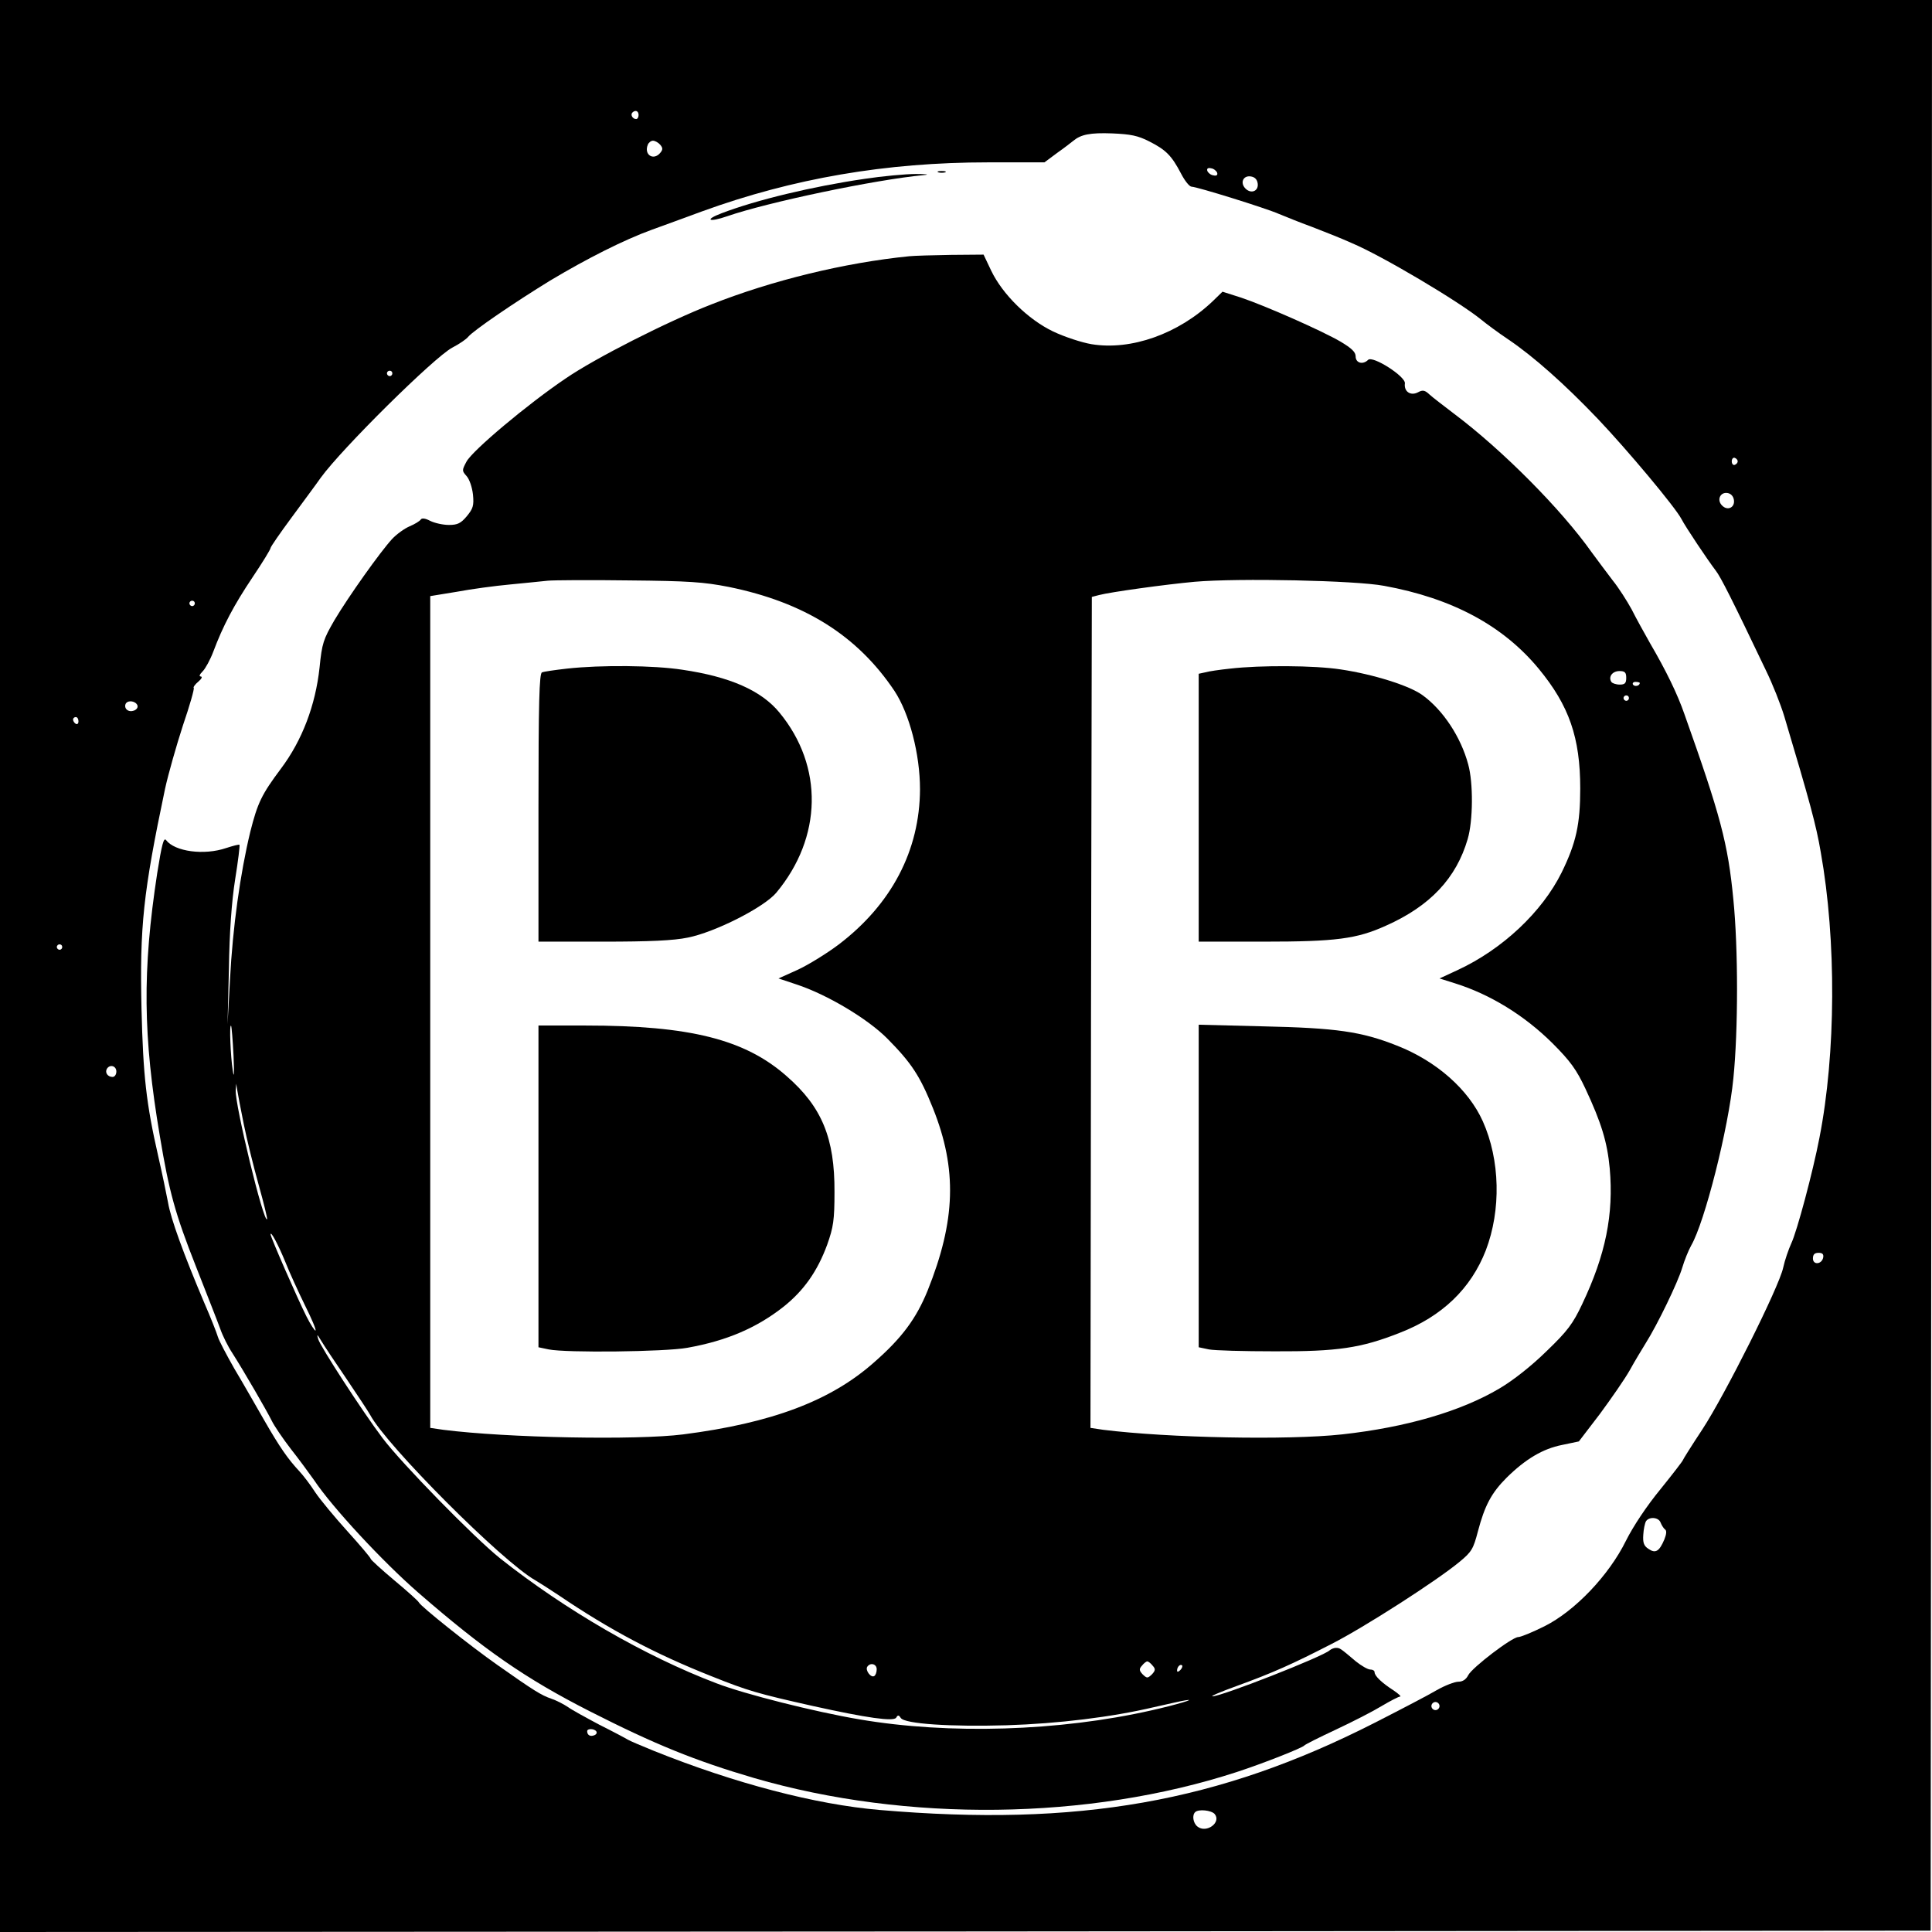<?xml version="1.0" standalone="no"?>
<!DOCTYPE svg PUBLIC "-//W3C//DTD SVG 20010904//EN"
 "http://www.w3.org/TR/2001/REC-SVG-20010904/DTD/svg10.dtd">
<svg version="1.0" xmlns="http://www.w3.org/2000/svg"
 width="714pt" height="714pt" viewBox="0 0 714 714"
 preserveAspectRatio="xMidYMid meet">
<g transform="translate(0,714) scale(0.1,-0.1)"
fill="#000000" stroke="none">
<path d="M0 3570 l0 -3570 3568 2 3567 3 3 3568 2 3567 -3570 0 -3570 0 0
-3570z m2360 3145 c0 -8 -4 -15 -9 -15 -13 0 -22 16 -14 24 11 11 23 6 23 -9z
m1888 -98 c61 -31 82 -52 117 -119 14 -27 31 -48 39 -48 19 0 273 -79 321
-100 22 -9 78 -32 125 -49 47 -18 112 -44 145 -59 114 -48 398 -217 480 -284
17 -14 61 -47 100 -73 93 -63 208 -165 331 -294 110 -116 285 -325 308 -369
16 -31 98 -153 127 -191 18 -23 61 -108 185 -368 25 -51 55 -127 68 -170 94
-315 118 -402 135 -503 58 -325 56 -744 -5 -1055 -24 -125 -83 -346 -104 -390
-10 -22 -24 -62 -30 -90 -15 -71 -215 -470 -299 -598 -39 -59 -71 -110 -71
-112 0 -3 -37 -51 -83 -108 -51 -62 -101 -137 -128 -191 -63 -128 -189 -260
-301 -316 -44 -22 -88 -40 -97 -40 -23 0 -171 -113 -185 -141 -8 -16 -21 -24
-36 -24 -14 0 -50 -14 -80 -31 -30 -18 -134 -72 -230 -121 -575 -293 -1096
-385 -1829 -322 -236 20 -535 98 -836 219 -44 18 -87 36 -95 41 -8 5 -55 30
-105 55 -49 26 -102 55 -117 66 -15 10 -42 24 -60 30 -38 13 -65 30 -200 125
-100 70 -284 217 -290 231 -2 5 -42 41 -90 81 -49 41 -88 77 -88 80 0 4 -39
50 -86 102 -47 52 -101 117 -119 144 -18 28 -44 62 -58 77 -43 46 -73 89 -131
190 -31 54 -80 140 -110 190 -29 51 -57 104 -61 118 -4 14 -26 70 -50 125 -77
182 -124 311 -134 371 -6 32 -22 109 -36 170 -45 197 -56 300 -62 544 -7 306
6 430 87 815 12 55 42 160 66 234 25 73 43 136 40 139 -3 2 5 13 17 23 12 10
16 18 9 19 -7 0 -5 7 7 19 10 10 28 43 39 72 36 96 76 172 145 275 37 55 67
104 67 109 0 4 35 55 78 113 42 57 91 123 107 146 78 108 420 446 486 481 25
13 52 31 59 40 20 24 171 127 303 208 137 82 274 151 376 188 42 15 126 46
186 68 336 122 679 181 1057 181 l208 0 47 35 c27 19 54 40 60 45 28 23 62 30
143 27 69 -3 95 -8 138 -30z m-1808 -12 c10 -12 10 -18 0 -30 -25 -30 -61 -7
-46 30 3 8 12 15 19 15 8 0 20 -7 27 -15z m2058 -103 c3 -9 -2 -13 -14 -10 -9
1 -19 9 -22 16 -3 9 2 13 14 10 9 -1 19 -9 22 -16z m150 -40 c4 -28 -24 -40
-45 -19 -21 21 -9 49 19 45 15 -2 24 -11 26 -26z m-3198 -702 c0 -5 -4 -10
-10 -10 -5 0 -10 5 -10 10 0 6 5 10 10 10 6 0 10 -4 10 -10z m4972 -325 c0 -5
-5 -11 -11 -13 -6 -2 -11 4 -11 13 0 9 5 15 11 13 6 -2 11 -8 11 -13z m-14
-143 c4 -28 -24 -41 -44 -20 -20 20 -7 50 20 46 13 -2 22 -12 24 -26z m-5688
-382 c0 -5 -4 -10 -10 -10 -5 0 -10 5 -10 10 0 6 5 10 10 10 6 0 10 -4 10 -10z
m-212 -377 c5 -17 -26 -29 -40 -15 -6 6 -7 15 -3 22 9 14 37 9 43 -7z m-218
-59 c0 -8 -4 -12 -10 -9 -5 3 -10 10 -10 16 0 5 5 9 10 9 6 0 10 -7 10 -16z
m-60 -834 c0 -5 -4 -10 -10 -10 -5 0 -10 5 -10 10 0 6 5 10 10 10 6 0 10 -4
10 -10z m200 -460 c0 -11 -6 -20 -14 -20 -18 0 -29 16 -21 30 11 18 35 11 35
-10z m6308 -687 c-5 -26 -38 -29 -38 -4 0 15 6 21 21 21 14 0 19 -5 17 -17z
m-601 -980 c4 -10 11 -21 16 -25 7 -4 6 -17 -2 -37 -19 -45 -33 -53 -59 -35
-17 11 -21 23 -19 52 1 20 6 43 10 50 12 18 47 15 54 -5z m-817 -678 c0 -8 -7
-15 -15 -15 -8 0 -15 7 -15 15 0 8 7 15 15 15 8 0 15 -7 15 -15z m-3116 -94
c3 -5 0 -11 -8 -14 -15 -6 -26 1 -26 15 0 11 27 10 34 -1z m2285 -305 c26 -31
-31 -73 -64 -46 -16 13 -20 42 -8 53 12 12 60 7 72 -7z"/>
<path d="M3468 6503 c6 -2 18 -2 25 0 6 3 1 5 -13 5 -14 0 -19 -2 -12 -5z"/>
<path d="M3195 6479 c-192 -28 -400 -78 -528 -127 -66 -25 -48 -35 21 -11 147
51 545 135 727 152 22 2 9 4 -30 4 -38 0 -124 -8 -190 -18z"/>
<path d="M3360 6193 c-239 -24 -506 -89 -731 -178 -162 -63 -430 -199 -539
-274 -142 -96 -344 -266 -366 -307 -17 -32 -17 -34 0 -53 11 -12 21 -42 24
-69 4 -41 0 -52 -23 -80 -22 -26 -34 -32 -66 -32 -22 0 -53 7 -69 15 -19 10
-31 11 -35 5 -4 -6 -22 -17 -41 -25 -19 -8 -48 -29 -65 -47 -44 -48 -160 -211
-213 -300 -41 -71 -46 -85 -55 -175 -15 -139 -64 -269 -143 -374 -71 -95 -86
-126 -113 -233 -37 -153 -65 -353 -75 -546 l-9 -165 5 205 c2 134 10 248 23
330 11 68 18 126 16 128 -2 2 -24 -4 -49 -12 -82 -28 -190 -13 -222 29 -9 12
-16 -16 -33 -122 -55 -360 -53 -600 10 -973 34 -204 56 -285 133 -480 40 -102
81 -206 90 -231 9 -26 29 -66 45 -90 44 -69 126 -211 145 -249 9 -19 41 -66
71 -105 30 -38 68 -90 85 -114 68 -102 255 -303 386 -417 243 -211 395 -317
635 -439 238 -121 388 -182 606 -246 564 -164 1236 -156 1783 22 101 33 242
89 250 98 3 4 55 30 117 59 62 29 138 68 169 87 32 19 63 35 68 35 6 0 -5 10
-24 23 -42 27 -70 53 -70 67 0 6 -7 10 -16 10 -9 0 -33 14 -53 30 -58 49 -59
50 -74 50 -7 0 -17 -4 -23 -9 -24 -23 -402 -171 -433 -170 -9 0 31 17 89 38
135 49 208 82 350 155 122 62 391 235 474 304 45 37 51 48 68 113 25 95 50
142 106 198 70 69 134 107 205 121 l62 13 78 102 c42 57 92 129 110 161 18 33
45 77 59 100 43 68 119 225 135 279 8 27 23 64 33 82 50 86 138 433 156 618
18 178 18 480 0 660 -20 209 -48 312 -181 686 -26 75 -68 161 -127 262 -21 37
-52 93 -68 125 -17 31 -48 80 -70 107 -21 28 -56 74 -77 103 -113 160 -331
379 -508 512 -38 29 -80 61 -92 72 -17 16 -25 18 -43 8 -27 -14 -52 3 -48 33
4 25 -119 104 -136 87 -19 -19 -46 -12 -46 13 0 16 -15 30 -55 54 -70 41 -279
133 -368 163 l-69 22 -36 -35 c-127 -121 -302 -183 -448 -159 -36 6 -100 27
-142 47 -92 44 -187 137 -229 225 l-28 59 -120 -1 c-66 -1 -136 -3 -155 -5z
m-667 -1222 c280 -57 476 -180 613 -385 55 -84 94 -233 94 -363 -1 -226 -105
-425 -301 -574 -44 -33 -112 -75 -151 -93 l-71 -32 66 -22 c113 -37 264 -127
337 -201 88 -89 120 -137 168 -257 90 -225 84 -415 -20 -674 -42 -103 -95
-175 -198 -265 -160 -142 -378 -224 -705 -266 -173 -22 -651 -13 -887 17 l-48
7 0 1537 0 1537 98 16 c53 10 142 22 197 27 55 5 118 12 140 14 22 2 157 3
300 1 221 -2 276 -6 368 -24z m2422 4 c252 -46 440 -147 572 -307 112 -136
153 -254 153 -442 0 -132 -15 -201 -69 -311 -72 -145 -218 -283 -384 -360
l-67 -31 57 -18 c131 -41 257 -119 360 -221 67 -67 89 -98 122 -168 59 -126
81 -198 90 -295 15 -170 -15 -319 -102 -502 -34 -72 -54 -99 -131 -173 -55
-54 -123 -108 -174 -138 -143 -85 -346 -144 -582 -170 -202 -22 -642 -13 -883
17 l-47 7 2 1535 3 1536 27 7 c42 11 244 39 353 49 162 14 595 5 700 -15z
m895 -340 c0 -20 -5 -25 -24 -25 -14 0 -28 5 -31 10 -12 19 4 40 30 40 20 0
25 -5 25 -25z m50 -19 c0 -11 -19 -15 -25 -6 -3 5 1 10 9 10 9 0 16 -2 16 -4z
m-40 -56 c0 -5 -4 -10 -10 -10 -5 0 -10 5 -10 10 0 6 5 10 10 10 6 0 10 -4 10
-10z m-5157 -1320 c3 -71 2 -89 -3 -55 -8 51 -13 172 -6 164 2 -2 6 -51 9
-109z m38 -255 c11 -55 36 -156 55 -224 19 -68 33 -125 31 -127 -13 -14 -118
420 -116 476 l2 25 4 -25 c2 -14 13 -70 24 -125z m154 -510 c15 -38 48 -110
72 -159 24 -48 42 -90 39 -93 -2 -3 -18 21 -34 53 -34 68 -132 292 -132 302 0
15 28 -37 55 -103z m225 -430 c41 -61 81 -121 88 -134 60 -113 488 -542 610
-611 15 -9 53 -33 86 -55 190 -129 359 -218 566 -300 135 -54 170 -64 375
-110 199 -44 297 -58 307 -43 6 11 10 10 17 -1 14 -22 185 -33 391 -27 191 6
388 30 545 67 50 11 101 23 115 25 48 8 -31 -16 -125 -37 -340 -77 -747 -90
-1080 -33 -165 28 -423 93 -527 133 -266 101 -560 272 -800 462 -96 77 -364
351 -434 444 -74 98 -231 340 -238 366 -6 20 -4 19 11 -6 10 -17 52 -80 93
-140z m2980 -1061 c11 -12 10 -18 -3 -32 -16 -15 -18 -15 -34 0 -13 14 -14 20
-3 32 7 9 16 16 20 16 4 0 13 -7 20 -16z m-1020 -13 c0 -11 -4 -22 -9 -25 -12
-8 -34 21 -26 34 11 17 35 11 35 -9z m1122 -3 c-7 -7 -12 -8 -12 -2 0 14 12
26 19 19 2 -3 -1 -11 -7 -17z"/>
<path d="M2095 4669 c-44 -5 -86 -11 -92 -14 -10 -3 -13 -113 -13 -500 l0
-495 239 0 c172 0 260 4 313 15 101 20 282 112 327 166 170 204 175 467 12
665 -67 82 -183 133 -360 159 -104 16 -299 18 -426 4z"/>
<path d="M1990 2755 l0 -594 38 -8 c64 -13 430 -9 512 6 146 26 257 74 356
152 75 60 125 131 161 229 23 65 27 91 27 195 1 198 -46 314 -177 428 -154
136 -358 187 -743 187 l-174 0 0 -595z"/>
<path d="M4546 4669 c-38 -4 -80 -10 -93 -14 l-23 -5 0 -495 0 -495 240 0
c267 0 344 10 452 59 164 73 260 176 302 320 20 67 21 208 2 276 -27 101 -93
201 -169 256 -48 35 -181 77 -302 95 -97 15 -297 16 -409 3z"/>
<path d="M4430 2757 l0 -596 38 -8 c20 -4 129 -7 242 -7 233 -1 320 12 462 68
158 61 264 164 319 305 57 149 53 334 -11 477 -53 118 -172 223 -318 280 -131
52 -224 65 -494 71 l-238 6 0 -596z"/>
</g>
</svg>
